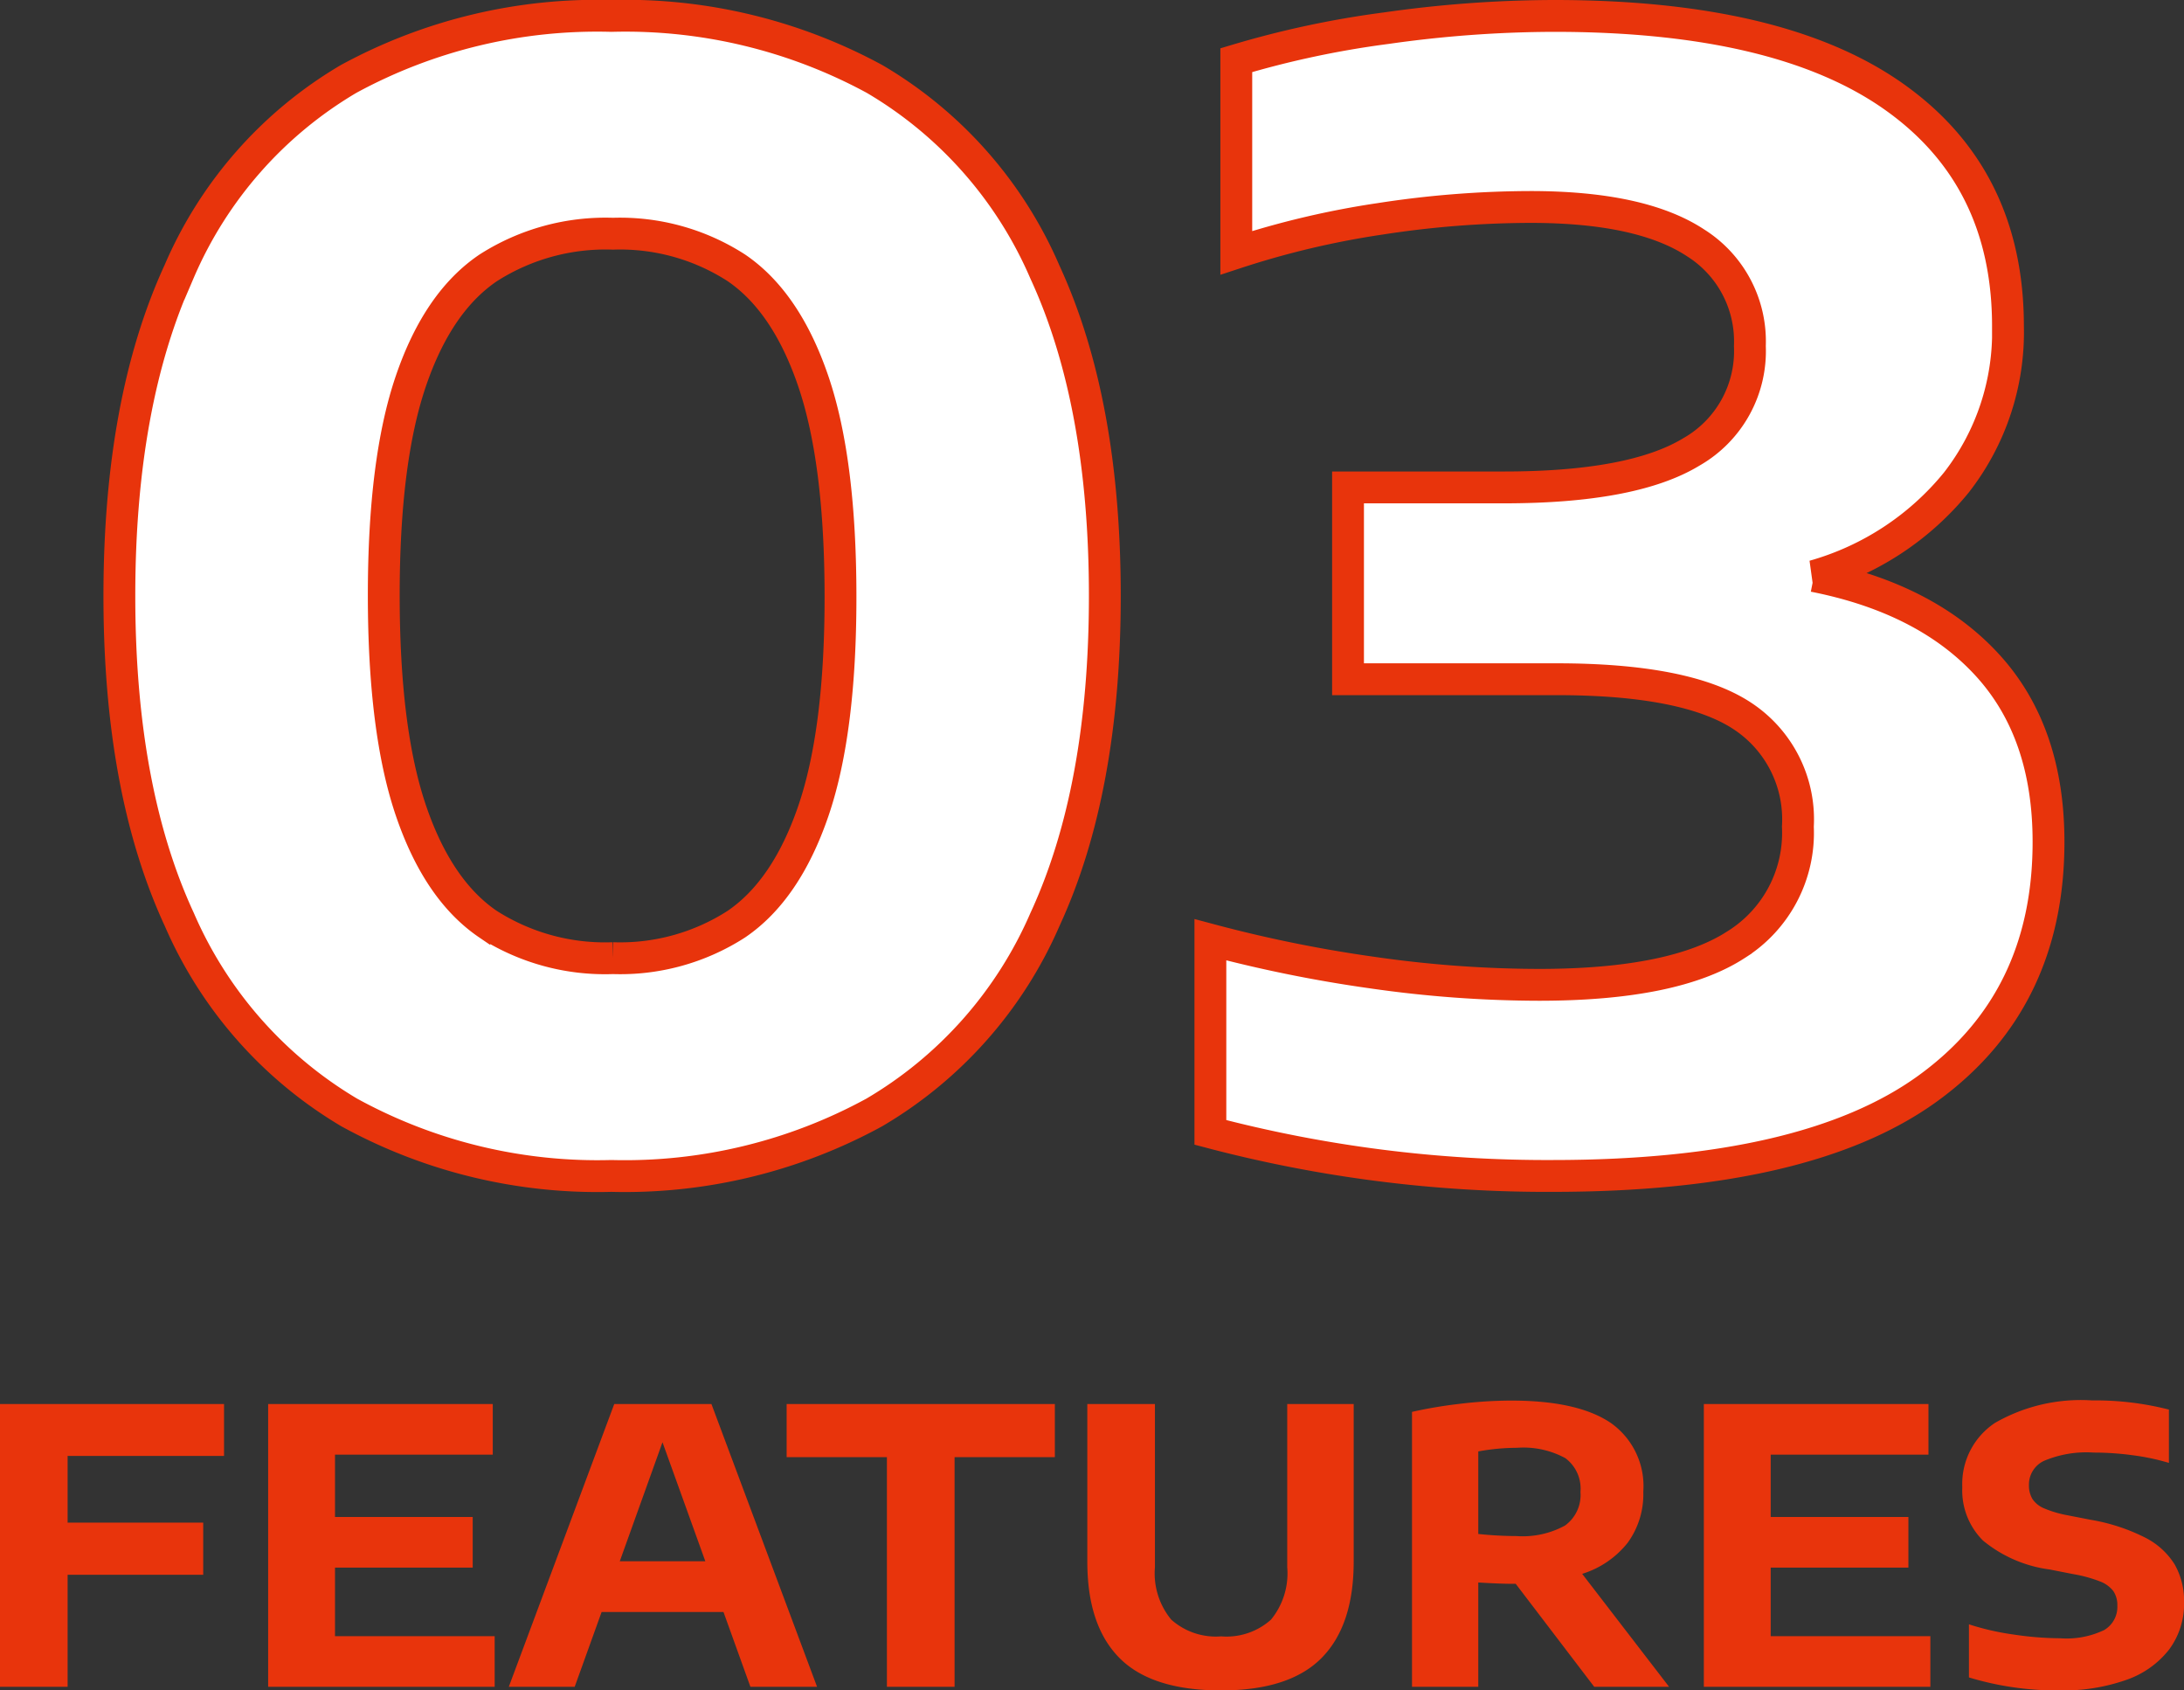 <svg xmlns="http://www.w3.org/2000/svg" width="137.22" height="106.18" viewBox="0 0 137.22 106.18">
  <rect x="0" y="0" width="137.22" height="106.18" fill="#333333" stroke="none"/>
  <g id="fpv_no03" transform="translate(-222 -3821.048)">
    <path id="パス_89149" data-name="パス 89149" d="M-28.8.912A32.421,32.421,0,0,1-45.264-3.072a26.178,26.178,0,0,1-10.68-12.12q-3.768-8.136-3.768-20.328t3.744-20.352a25.892,25.892,0,0,1,10.656-12.12A32.679,32.679,0,0,1-28.8-71.952a32.813,32.813,0,0,1,16.536,3.96,25.981,25.981,0,0,1,10.7,12.12q3.768,8.16,3.768,20.352T-1.56-15.192A26.094,26.094,0,0,1-12.288-3.072,32.687,32.687,0,0,1-28.8.912Zm.1-13.68A13.476,13.476,0,0,0-20.952-14.9q3.144-2.136,4.848-7.128t1.7-13.44q0-8.5-1.7-13.512t-4.848-7.152A13.476,13.476,0,0,0-28.7-58.272a13.68,13.68,0,0,0-7.824,2.136Q-39.7-54-41.4-49.008t-1.7,13.44q0,8.5,1.7,13.512t4.848,7.152A13.653,13.653,0,0,0-28.7-12.768Zm75.456-24q7.056,1.392,10.9,5.592t3.84,11.112q0,9.984-7.584,15.48T30.336.912a82.85,82.85,0,0,1-21.5-2.736v-12.1a85.336,85.336,0,0,0,10.176,2.064,73.97,73.97,0,0,0,10.464.768q8.5,0,12.384-2.52a8.277,8.277,0,0,0,3.888-7.416,7.767,7.767,0,0,0-3.5-6.96q-3.5-2.3-11.664-2.3h-13.1V-42.336h9.792q8.112,0,11.784-2.232a7.287,7.287,0,0,0,3.672-6.648,7.307,7.307,0,0,0-3.408-6.48Q35.9-59.952,28.944-59.952a62.476,62.476,0,0,0-9.432.744,54.716,54.716,0,0,0-9.048,2.136v-12.1A59.8,59.8,0,0,1,19.9-71.184a75.49,75.49,0,0,1,10.536-.768q14.16,0,21.336,5.064t7.176,14.424a15.359,15.359,0,0,1-3.24,9.816A17.756,17.756,0,0,1,46.752-36.768Z" transform="translate(289.212 3894)" fill="#fff" stroke="#e8340c" stroke-width="2"/>
    <path id="パス_89150" data-name="パス 89150" d="M-54.048-14.5h-9.828v4.188h8.52v3.276h-8.52V0h-4.248V-17.76h14.076ZM-47.076-3.18h10.032V0H-51.276V-17.76h14.112v3.18h-9.912v3.912h8.652v3.18h-8.652ZM-20.976,0l-1.692-4.7h-7.656L-32.016,0h-4.14l6.624-17.76h6.108L-16.788,0Zm-8.208-7.884h5.376L-26.5-15.36ZM-12.4,0V-14.424h-6.3V-17.76H-1.848v3.336h-6.3V0ZM8.6.228q-4.368,0-6.39-2.04T.192-7.872V-17.76H4.44V-7.512A4.566,4.566,0,0,0,5.466-4.218,4.21,4.21,0,0,0,8.6-3.168a4.189,4.189,0,0,0,3.132-1.05,4.583,4.583,0,0,0,1.02-3.294V-17.76h4.176v9.888q0,4.02-2.016,6.06T8.6.228ZM32.04,0,27.108-6.468h-.144q-.864,0-2.208-.084V0H20.592V-17.268a28.483,28.483,0,0,1,3.036-.51,27.317,27.317,0,0,1,3.192-.2q4.164,0,6.234,1.386a4.849,4.849,0,0,1,2.07,4.338,5.17,5.17,0,0,1-.984,3.21,5.86,5.86,0,0,1-2.856,1.95L36.744,0ZM24.756-9.6a22.965,22.965,0,0,0,2.388.132,5.551,5.551,0,0,0,3.06-.66,2.369,2.369,0,0,0,.972-2.112,2.38,2.38,0,0,0-.954-2.124,5.509,5.509,0,0,0-3.03-.648,13.677,13.677,0,0,0-2.436.228ZM43.128-3.18H53.16V0H38.928V-17.76H53.04v3.18H43.128v3.912H51.78v3.18H43.128ZM61.284.228a19.058,19.058,0,0,1-5.7-.816V-3.924a16.232,16.232,0,0,0,2.808.642,20.307,20.307,0,0,0,2.928.234,5.473,5.473,0,0,0,2.76-.516,1.683,1.683,0,0,0,.828-1.524,1.576,1.576,0,0,0-.252-.924,1.909,1.909,0,0,0-.852-.612,8.681,8.681,0,0,0-1.68-.456L60.66-7.368a8.281,8.281,0,0,1-4.194-1.818,4.441,4.441,0,0,1-1.3-3.354,4.6,4.6,0,0,1,2.058-4.038,10.825,10.825,0,0,1,6.1-1.41,18.637,18.637,0,0,1,4.824.576v3.348a14.213,14.213,0,0,0-2.226-.474,18.184,18.184,0,0,0-2.5-.174,6.851,6.851,0,0,0-3.126.522,1.641,1.641,0,0,0-.942,1.506,1.666,1.666,0,0,0,.216.882,1.622,1.622,0,0,0,.738.594,6.975,6.975,0,0,0,1.458.432l1.476.288a11.936,11.936,0,0,1,3.4,1.11,4.657,4.657,0,0,1,1.872,1.7A4.637,4.637,0,0,1,69.1-5.3,4.8,4.8,0,0,1,68.16-2.34,5.812,5.812,0,0,1,65.466-.432,11.9,11.9,0,0,1,61.284.228Z" transform="translate(290.124 3927)" fill="#e8340c"/>
  </g>
</svg>
